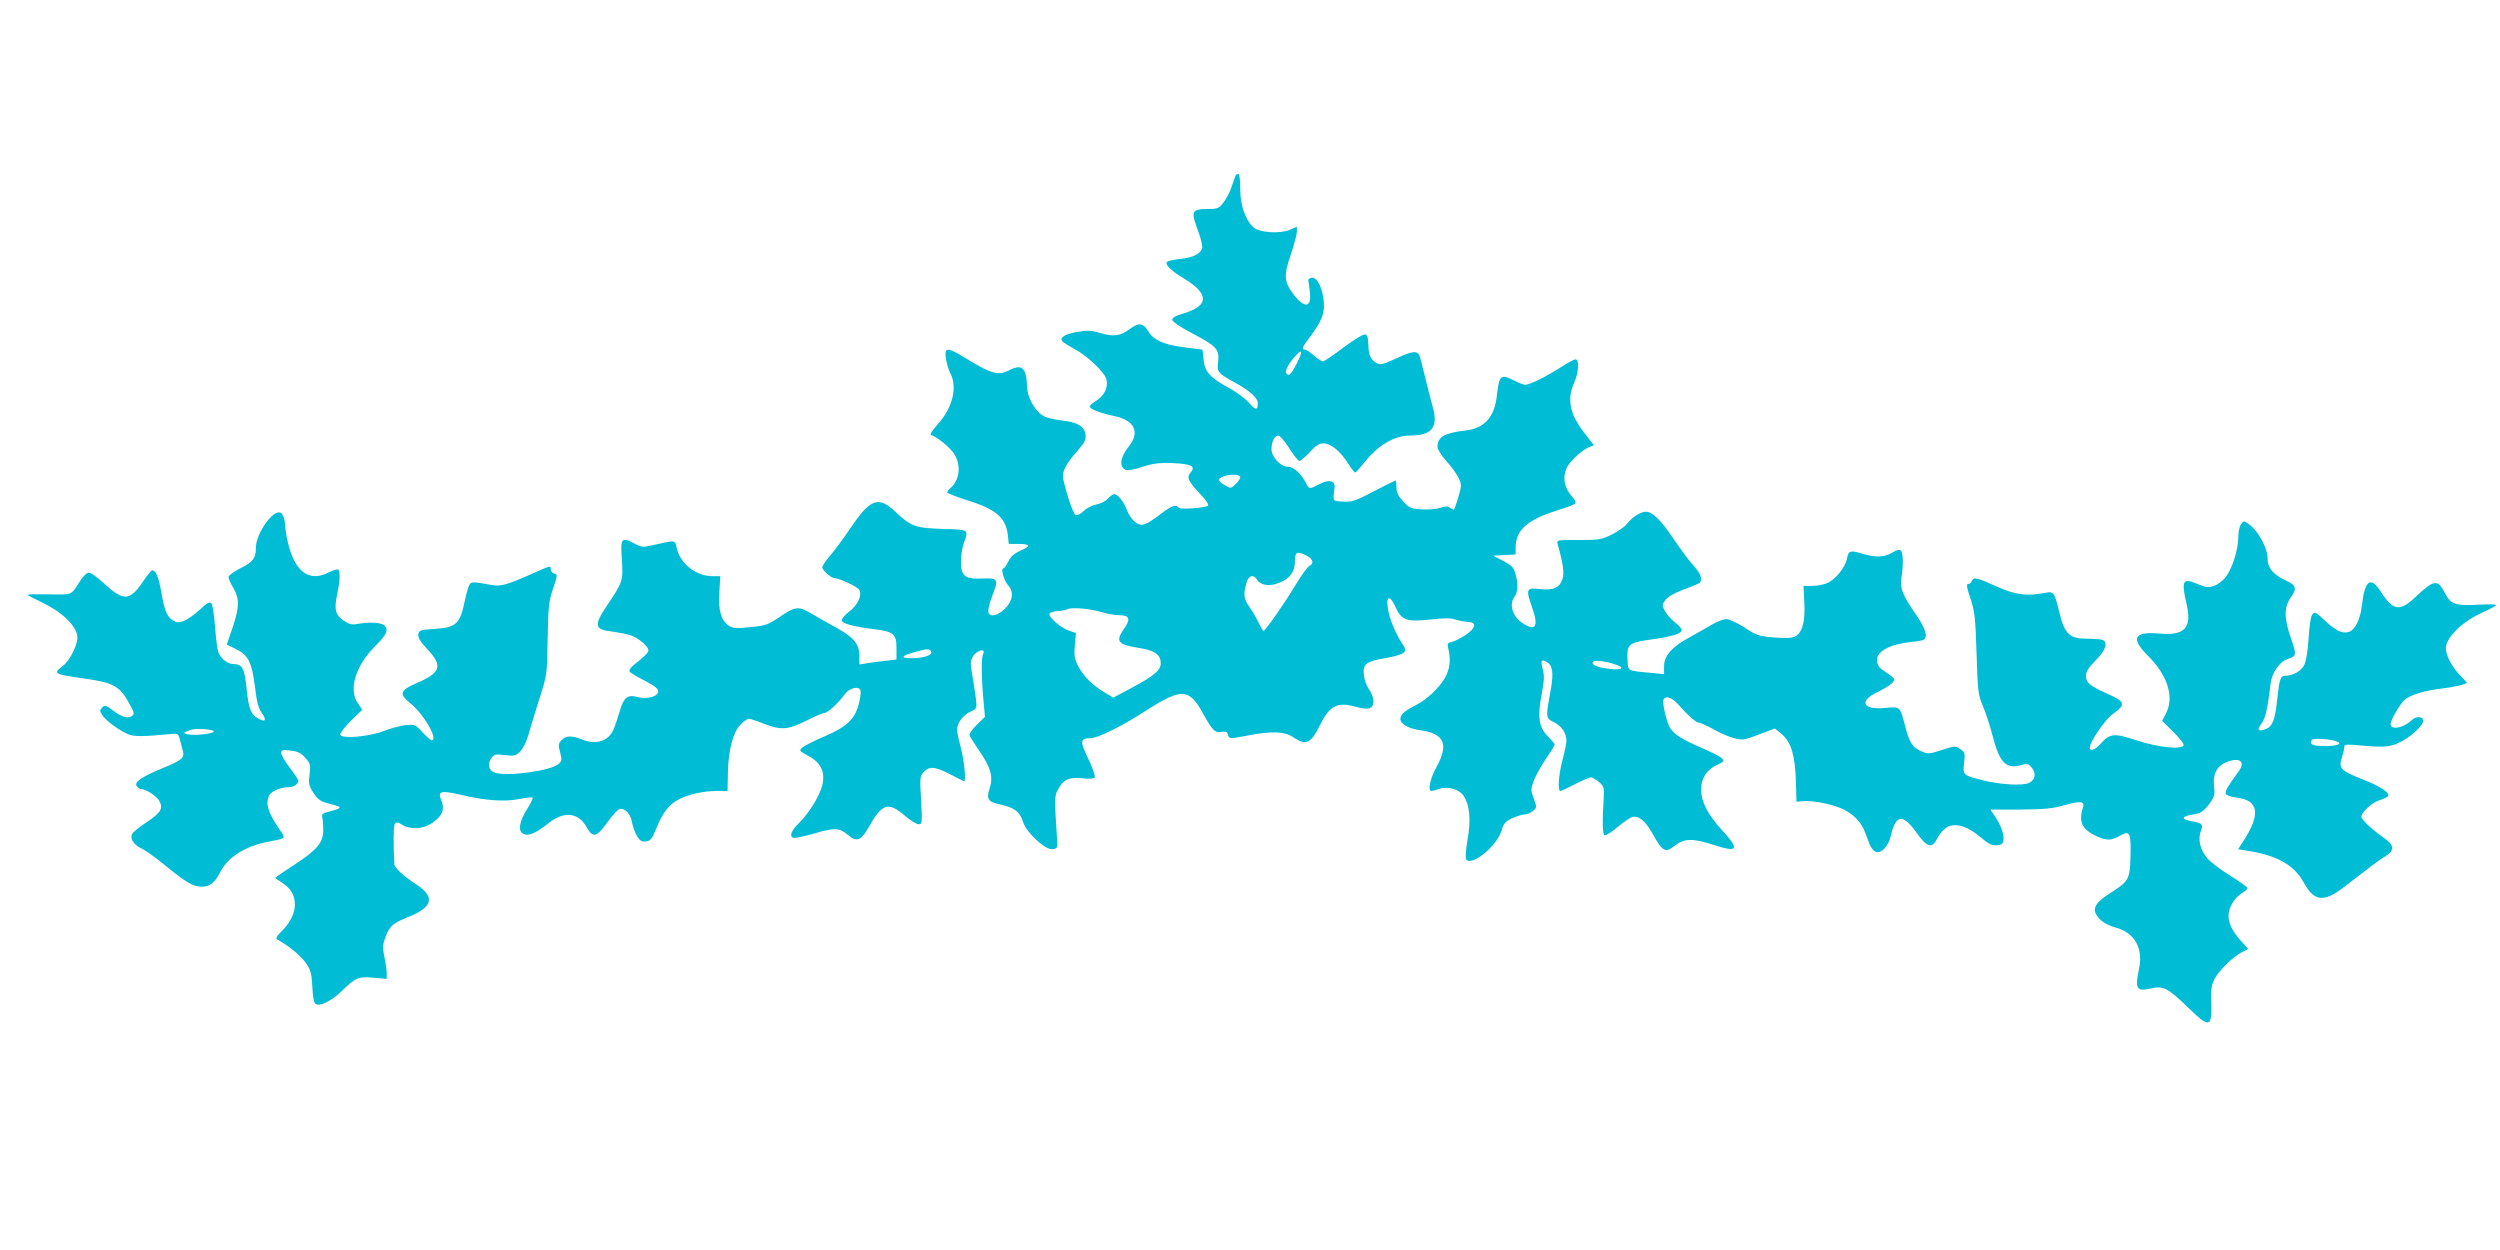 <?xml version="1.0" standalone="no"?>
<!DOCTYPE svg PUBLIC "-//W3C//DTD SVG 20010904//EN"
 "http://www.w3.org/TR/2001/REC-SVG-20010904/DTD/svg10.dtd">
<svg version="1.0" xmlns="http://www.w3.org/2000/svg"
 width="1280pt" height="640pt" viewBox="0 0 1280 640"
 preserveAspectRatio="xMidYMid meet">
<g transform="translate(0,640) scale(0.1,-0.1)"
fill="#00bcd4" stroke="none">
<path d="M6325 5498 c-3 -7 -12 -33 -20 -57 -8 -25 -27 -60 -41 -78 -22 -29
-30 -33 -74 -33 -90 0 -95 -9 -55 -115 14 -37 23 -76 20 -86 -10 -30 -45 -47
-113 -55 -34 -3 -65 -11 -68 -16 -9 -14 23 -45 88 -84 130 -79 130 -139 -3
-179 -43 -13 -59 -23 -57 -34 2 -9 48 -40 103 -68 124 -65 139 -82 132 -144
-7 -54 -3 -59 88 -109 76 -42 115 -78 115 -105 0 -37 -12 -36 -45 3 -18 20
-64 55 -103 76 -98 53 -124 83 -130 146 -2 27 -5 50 -6 50 -1 0 -40 5 -86 11
-109 13 -164 37 -191 83 -25 43 -49 46 -95 11 -46 -35 -85 -41 -150 -20 -46
14 -64 15 -116 6 -64 -11 -93 -28 -80 -47 4 -6 32 -24 62 -40 68 -36 156 -120
165 -157 10 -39 -11 -83 -51 -108 -19 -11 -34 -25 -34 -30 0 -14 53 -34 124
-49 105 -21 134 -82 76 -155 -46 -58 -52 -107 -14 -122 9 -3 47 4 85 17 55 18
85 21 153 19 96 -4 120 -17 92 -48 -22 -25 -12 -47 52 -113 28 -30 42 -51 37
-57 -14 -12 -144 -21 -151 -10 -11 18 -38 8 -88 -30 -80 -62 -101 -69 -134
-44 -15 11 -34 38 -42 61 -17 44 -46 82 -65 82 -6 0 -22 -11 -34 -24 -12 -13
-38 -26 -58 -29 -20 -4 -49 -18 -64 -33 -15 -15 -34 -24 -42 -21 -12 4 -48
112 -64 188 -6 33 15 75 73 140 36 41 45 57 42 81 -4 45 -41 67 -126 76 -47 6
-82 15 -100 29 -38 28 -71 91 -73 138 -3 101 -25 123 -88 91 -60 -31 -93 -22
-227 60 -94 58 -109 58 -101 -1 4 -25 14 -60 23 -77 38 -73 10 -179 -68 -264
-25 -28 -38 -49 -31 -51 35 -12 99 -66 120 -99 35 -59 26 -134 -21 -173 -9 -8
-16 -17 -16 -22 0 -4 44 -22 98 -39 150 -46 201 -89 212 -178 l5 -47 47 0 c64
0 68 -10 14 -34 -33 -14 -51 -30 -63 -55 -9 -20 -21 -36 -26 -36 -14 0 3 -63
24 -86 31 -33 25 -80 -15 -120 -41 -41 -86 -47 -86 -11 0 12 9 46 20 75 34 88
31 93 -49 90 -91 -4 -111 12 -111 87 0 29 7 72 15 95 25 70 28 68 -107 72
-141 4 -163 12 -245 89 -87 82 -128 65 -233 -91 -32 -48 -77 -108 -99 -134
-23 -26 -41 -53 -41 -61 0 -14 46 -55 61 -55 26 0 121 -44 129 -61 15 -27 -9
-79 -54 -112 -20 -15 -36 -34 -36 -42 0 -17 52 -32 162 -46 105 -13 118 -24
118 -99 l0 -57 -62 -7 c-35 -4 -78 -9 -95 -13 l-33 -5 0 45 c0 59 -30 95 -118
143 -37 20 -93 52 -125 71 -69 41 -83 40 -170 -19 -54 -36 -69 -42 -145 -49
-71 -8 -89 -6 -110 7 -40 26 -55 78 -49 172 l5 82 -41 0 c-85 0 -167 66 -183
148 -8 37 -7 37 -102 15 -74 -17 -74 -17 -117 6 -63 33 -69 25 -61 -85 7 -106
5 -115 -78 -237 -66 -99 -62 -120 24 -130 30 -4 73 -12 94 -18 39 -11 96 -57
96 -79 0 -11 -22 -33 -74 -74 -18 -14 -26 -27 -22 -35 4 -6 39 -27 77 -46 50
-26 69 -41 69 -55 0 -26 -57 -42 -105 -29 -51 14 -71 -1 -91 -69 -9 -31 -23
-74 -32 -95 -26 -63 -91 -83 -165 -52 -49 20 -80 19 -102 -5 -17 -18 -17 -26
-7 -63 10 -38 9 -44 -9 -59 -41 -35 -261 -65 -326 -44 -30 10 -38 42 -19 72
15 22 21 24 70 18 49 -6 57 -4 80 19 14 14 32 51 41 83 9 33 34 115 56 184 40
124 40 126 43 310 3 164 6 193 28 257 23 68 23 72 6 76 -10 3 -18 12 -18 21 0
22 0 21 -99 -23 -120 -54 -157 -64 -199 -57 -105 19 -110 19 -120 -1 -5 -10
-15 -45 -22 -78 -24 -119 -44 -138 -154 -145 -75 -5 -81 -7 -84 -28 -3 -17 11
-38 47 -77 80 -85 68 -120 -59 -174 -82 -35 -88 -55 -29 -102 68 -53 146 -189
109 -189 -5 0 -26 18 -47 41 -37 40 -40 41 -88 36 -27 -3 -78 -17 -111 -30
-74 -29 -214 -41 -222 -19 -2 8 22 39 54 71 l59 57 -23 34 c-49 71 -11 192 90
293 59 58 70 85 44 106 -16 14 -74 17 -132 7 -32 -6 -46 -3 -74 16 -43 29 -50
58 -34 133 15 71 17 122 5 129 -4 3 -25 -4 -47 -14 -75 -39 -135 -20 -176 57
-25 45 -45 126 -50 202 -2 19 -11 39 -20 45 -37 23 -128 -105 -128 -179 0 -53
-14 -72 -80 -105 -33 -17 -60 -37 -60 -44 0 -8 11 -34 25 -57 32 -57 31 -96
-4 -202 l-30 -87 47 -23 c64 -32 81 -67 97 -191 9 -78 18 -112 35 -136 27 -37
19 -50 -18 -29 -38 21 -49 50 -60 158 -10 100 -22 121 -67 121 -29 0 -64 27
-76 58 -6 14 -14 75 -18 134 -4 60 -13 114 -19 120 -8 8 -23 1 -55 -30 -63
-57 -104 -77 -133 -63 -36 16 -51 49 -67 144 -15 83 -28 117 -48 117 -4 0 -27
-27 -49 -61 -67 -97 -98 -98 -200 -4 -34 32 -68 55 -78 53 -9 -2 -26 -19 -39
-38 -51 -81 -39 -75 -162 -73 -61 1 -111 0 -111 -2 0 -2 38 -22 84 -44 91 -44
160 -109 171 -162 9 -39 -35 -131 -76 -161 -49 -37 -43 -40 118 -63 149 -21
179 -39 232 -140 19 -36 20 -41 5 -52 -20 -14 -54 -3 -102 34 -30 23 -36 24
-49 10 -13 -13 -13 -17 1 -39 19 -29 88 -79 134 -98 31 -12 72 -12 231 3 21 2
26 -4 33 -33 5 -19 12 -45 15 -58 8 -33 -7 -45 -107 -86 -108 -45 -146 -72
-129 -92 6 -8 16 -14 21 -14 26 0 80 -36 94 -61 20 -39 8 -59 -64 -108 -32
-21 -64 -46 -71 -55 -20 -24 -1 -59 43 -80 20 -9 70 -45 112 -79 114 -94 153
-117 196 -117 43 0 67 19 97 77 39 76 129 132 247 154 91 17 88 14 56 61 -61
89 -75 136 -52 178 11 20 60 40 100 40 31 0 55 23 44 42 -4 7 -24 36 -45 64
-22 28 -39 59 -39 69 0 15 7 17 47 12 37 -4 54 -12 76 -37 26 -29 28 -36 22
-84 -6 -47 -4 -59 19 -94 20 -32 35 -44 68 -53 70 -19 71 -19 64 -27 -4 -4
-26 -11 -49 -17 -35 -8 -41 -14 -37 -30 3 -11 5 -40 5 -65 0 -64 -31 -101
-147 -177 -54 -35 -98 -65 -98 -67 0 -3 16 -14 35 -26 87 -54 86 -158 0 -245
-30 -30 -35 -39 -24 -46 57 -31 119 -82 144 -118 26 -37 30 -53 34 -121 2 -45
8 -84 15 -89 20 -17 81 12 135 64 73 71 85 76 164 69 l67 -6 0 28 c0 15 -5 53
-12 85 -10 49 -9 63 6 102 21 57 37 70 121 104 123 50 134 102 33 167 -58 37
-108 83 -109 100 -5 97 -5 197 2 207 7 11 14 11 38 -4 47 -27 111 -22 159 13
47 34 60 67 42 111 -21 49 -5 54 102 29 122 -29 222 -36 298 -21 34 7 64 10
67 7 3 -3 -9 -28 -26 -55 -42 -66 -51 -115 -22 -130 25 -14 66 3 129 54 78 63
153 56 195 -19 32 -58 51 -54 107 24 25 36 54 67 64 68 26 5 56 -27 62 -69 4
-21 15 -52 25 -69 15 -25 25 -31 47 -28 23 3 31 13 55 73 30 74 63 117 112
142 48 25 125 43 190 43 l60 0 2 94 c2 117 26 207 65 247 16 16 35 29 42 29 7
0 41 -11 76 -25 89 -35 123 -32 218 15 44 22 86 40 94 40 16 0 74 54 101 93
20 29 63 45 79 29 7 -7 6 -29 -3 -68 -19 -84 -60 -124 -179 -175 -52 -22 -103
-48 -113 -57 -16 -15 -15 -17 30 -41 67 -36 89 -83 73 -152 -14 -56 -70 -146
-124 -198 -40 -39 -47 -71 -16 -71 11 0 59 11 107 25 97 28 121 27 166 -11 44
-37 66 -28 105 41 68 121 99 132 183 60 29 -25 62 -45 72 -45 19 0 19 5 13
123 -7 115 -6 123 14 145 29 30 57 28 136 -13 37 -19 68 -35 70 -35 11 0 1
105 -16 169 -11 41 -20 83 -20 93 0 35 29 75 66 93 36 17 36 18 31 64 -3 25
-11 79 -18 119 -12 64 -11 77 2 100 17 32 68 46 53 15 -10 -21 -10 -114 1
-235 l8 -88 -42 -41 c-23 -23 -40 -48 -37 -54 2 -7 25 -42 50 -79 59 -86 72
-134 53 -192 -18 -56 -9 -70 58 -84 68 -14 98 -38 113 -88 17 -55 113 -144
151 -140 23 3 26 7 24 38 -15 229 -15 234 5 270 27 49 56 62 124 55 36 -4 59
-2 63 5 4 6 -11 49 -33 95 -43 89 -42 105 9 105 38 0 157 58 284 140 186 119
223 117 295 -14 48 -87 61 -100 96 -93 20 3 28 0 31 -14 6 -23 8 -23 106 -4
120 23 185 20 229 -10 65 -44 89 -33 137 64 50 99 87 118 180 93 46 -12 66
-14 79 -5 22 14 17 57 -10 96 -11 16 -23 48 -25 72 -7 55 13 70 114 86 41 7
81 19 89 27 13 12 12 18 -6 46 -34 52 -58 109 -70 160 -19 86 4 99 38 22 28
-61 56 -71 176 -58 66 8 105 8 128 0 18 -6 46 -11 63 -12 47 -2 43 -29 -8 -65
-24 -16 -56 -33 -71 -37 -26 -6 -27 -9 -20 -38 13 -54 7 -104 -19 -149 -32
-53 -92 -109 -149 -138 -56 -28 -78 -48 -78 -70 0 -26 41 -49 102 -58 123 -17
147 -71 83 -188 -33 -59 -46 -123 -26 -123 4 0 23 5 40 11 43 15 103 -2 125
-36 31 -47 38 -121 20 -223 -10 -59 -12 -98 -6 -104 32 -32 158 73 180 150 11
36 20 47 55 63 23 10 52 19 63 19 12 0 31 8 43 18 20 17 20 18 4 63 -16 44
-16 49 1 94 10 26 38 76 62 111 24 35 44 67 44 71 0 4 -16 24 -36 44 -46 47
-53 98 -30 218 12 65 14 93 5 123 -12 47 -8 54 20 39 30 -16 36 -56 22 -136
-28 -154 -28 -151 16 -173 40 -21 63 -55 63 -96 0 -12 -9 -56 -20 -97 -20 -77
-26 -159 -11 -159 4 0 38 16 75 35 37 19 74 35 81 35 8 0 26 -11 42 -24 25
-22 27 -28 24 -82 -8 -125 -6 -187 5 -191 6 -2 36 17 65 42 30 25 64 48 76 52
35 8 68 -20 108 -92 48 -86 62 -93 110 -55 48 38 92 39 199 4 125 -40 134 -25
45 73 -77 85 -109 147 -109 212 0 58 32 105 88 128 46 19 34 31 -86 84 -101
44 -136 66 -160 100 -17 25 -42 127 -35 146 9 22 40 14 70 -18 56 -63 97 -99
111 -99 7 0 41 -15 75 -34 34 -19 82 -40 107 -46 42 -10 52 -9 125 19 44 17
81 31 82 31 1 0 18 -14 38 -31 46 -41 66 -107 70 -239 l3 -105 35 3 c52 5 155
-17 208 -43 52 -27 90 -67 107 -114 7 -17 17 -45 23 -61 7 -17 20 -35 30 -40
27 -15 68 25 80 80 25 110 61 115 129 20 58 -81 81 -87 110 -31 11 23 34 48
51 57 44 22 103 4 170 -53 41 -35 58 -43 83 -41 25 2 32 8 34 29 3 29 -14 76
-47 124 l-20 30 152 0 c124 1 166 5 226 22 83 24 106 21 96 -11 -24 -74 -5
-113 69 -147 53 -24 73 -24 120 2 52 28 57 18 54 -108 -3 -117 -8 -125 -109
-189 -68 -44 -87 -75 -64 -110 20 -31 49 -49 103 -65 93 -27 135 -105 114
-208 -22 -104 -13 -119 60 -102 63 15 87 3 185 -92 121 -117 130 -114 124 44
-2 40 3 67 17 96 23 44 93 113 141 138 l32 16 -35 39 c-46 51 -66 91 -66 132
0 42 32 94 70 116 16 9 28 21 27 26 -2 5 -42 34 -89 63 -47 29 -100 69 -116
88 -36 41 -50 96 -34 139 14 35 7 43 -50 52 -44 7 -50 21 -13 29 14 3 36 7 50
10 14 3 39 24 56 48 27 37 30 47 25 91 -7 61 13 102 59 122 72 30 105 6 66
-47 -52 -70 -70 -101 -65 -113 3 -8 26 -16 51 -19 120 -13 131 -85 33 -233
l-21 -32 66 -11 c142 -25 223 -73 271 -161 52 -95 101 -101 201 -25 32 25 86
66 120 92 34 27 76 57 95 68 51 31 48 58 -9 97 -56 39 -113 92 -113 106 0 22
52 71 88 83 20 6 42 16 47 21 17 16 -36 52 -129 88 -112 44 -124 56 -105 113
7 23 13 48 12 55 -1 11 16 12 85 5 126 -11 155 -8 212 23 55 30 113 88 107
107 -7 21 -38 20 -60 -1 -43 -41 -107 -51 -107 -19 0 21 46 100 72 124 27 25
108 49 193 58 55 6 125 22 125 30 0 1 -17 20 -38 41 -21 22 -47 60 -57 86 -15
41 -16 52 -5 79 22 52 93 113 174 150 42 19 76 37 76 41 0 4 -42 5 -92 2 -112
-7 -140 2 -167 54 -40 78 -56 77 -153 -14 -81 -77 -115 -72 -178 26 -52 82
-82 61 -97 -69 -8 -73 -36 -129 -69 -137 -34 -9 -65 7 -123 61 -43 41 -50 44
-62 29 -8 -10 -15 -57 -19 -122 -4 -68 -13 -118 -23 -138 -16 -31 -58 -54 -97
-54 -24 0 -30 -19 -41 -124 -11 -104 -24 -137 -61 -150 -38 -13 -44 -3 -18 31
20 28 30 75 46 206 6 52 47 111 87 123 46 14 47 20 15 111 -34 99 -34 156 1
204 32 43 27 63 -20 84 -70 32 -99 66 -99 117 0 51 -47 138 -93 172 -28 21
-29 21 -43 2 -8 -11 -14 -41 -14 -67 0 -61 -31 -161 -64 -203 -14 -19 -41 -39
-60 -46 -30 -9 -42 -8 -85 10 -76 33 -84 18 -55 -106 27 -119 -10 -159 -139
-148 -132 12 -150 -24 -59 -114 99 -98 135 -211 93 -292 l-21 -41 55 -54 c30
-29 55 -60 55 -69 0 -26 -129 -14 -242 24 -112 37 -136 35 -181 -16 -31 -35
-57 -44 -57 -21 0 28 77 142 115 169 72 53 69 64 -30 108 -86 39 -105 55 -105
91 0 20 14 42 50 78 52 52 65 93 34 105 -9 3 -45 6 -81 6 -86 0 -112 24 -138
130 -26 108 -29 113 -73 105 -96 -19 -153 -11 -251 33 -103 46 -116 49 -125
27 -3 -8 -11 -15 -19 -15 -10 0 -8 -17 11 -72 22 -65 26 -96 32 -283 6 -197 8
-214 33 -271 14 -34 36 -100 48 -147 35 -140 69 -176 145 -155 34 9 40 8 57
-13 23 -29 18 -60 -13 -77 -31 -16 -152 -10 -242 14 -98 25 -99 26 -92 88 6
50 5 55 -20 71 -25 17 -29 16 -94 -5 -63 -21 -70 -21 -104 -7 -45 19 -62 44
-83 127 -26 102 -27 103 -94 96 -120 -14 -149 32 -51 79 33 16 68 37 78 48 18
21 20 19 -53 70 -17 12 -25 27 -25 48 0 46 70 82 182 93 26 2 52 7 58 11 21
13 9 56 -34 119 -75 109 -89 143 -81 195 11 64 9 131 -2 142 -7 7 -22 3 -44
-10 -40 -25 -86 -26 -154 -6 -61 19 -71 16 -79 -27 -8 -43 -60 -107 -102 -124
-19 -8 -53 -14 -77 -14 l-43 0 4 -84 c5 -95 -8 -149 -42 -172 -18 -11 -41 -13
-110 -8 -81 7 -92 10 -154 51 -37 24 -78 43 -93 43 -15 0 -49 -13 -76 -29 -26
-16 -78 -45 -114 -65 -89 -48 -129 -94 -129 -147 l0 -41 -67 7 c-123 11 -118
8 -120 69 -4 78 6 86 123 102 108 15 154 30 154 49 0 7 -16 25 -35 39 -19 15
-42 41 -51 58 -15 29 -15 32 3 56 12 16 46 36 89 52 38 14 75 29 82 33 22 15
13 47 -26 90 -22 23 -66 83 -100 133 -66 99 -111 144 -145 144 -27 0 -69 -27
-97 -62 -11 -15 -46 -39 -78 -55 -52 -26 -66 -28 -170 -28 -109 1 -113 0 -107
-20 28 -100 35 -149 25 -179 -15 -46 -47 -60 -115 -52 -70 8 -74 1 -41 -93 35
-99 19 -126 -48 -82 -53 35 -71 97 -41 137 17 23 19 65 4 117 -8 31 -19 42
-62 65 l-52 27 58 3 57 3 0 35 c0 89 59 142 208 189 48 15 91 31 96 36 6 5 2
18 -11 31 -45 50 -55 105 -29 157 18 34 79 89 113 102 l24 9 -45 58 c-79 100
-95 177 -56 263 23 52 27 119 7 119 -8 0 -43 -19 -78 -42 -72 -46 -156 -88
-179 -88 -9 0 -33 9 -55 20 -72 37 -79 31 -91 -75 -12 -111 -64 -168 -160
-179 -110 -13 -144 -33 -144 -85 0 -11 20 -43 45 -71 49 -56 75 -99 75 -128 0
-17 -28 -112 -36 -121 -2 -2 -10 2 -18 8 -12 10 -23 10 -52 1 -20 -7 -63 -10
-97 -8 -54 4 -63 8 -93 41 -25 27 -34 46 -34 72 0 19 -2 35 -5 35 -2 0 -52
-25 -110 -55 -95 -50 -112 -56 -158 -53 -56 3 -53 -2 -44 72 4 35 -29 43 -76
18 -53 -28 -54 -28 -71 6 -24 47 -63 82 -91 82 -38 0 -85 50 -85 90 0 38 16
70 35 70 8 0 33 -29 56 -65 22 -36 46 -65 52 -65 6 0 30 20 53 45 30 33 48 45
69 45 38 0 85 -38 125 -99 17 -28 35 -51 39 -50 3 0 25 24 49 54 67 85 152
135 231 135 110 0 144 40 119 138 -9 31 -26 98 -38 147 -12 50 -25 101 -29
115 -10 37 -35 36 -122 -5 -60 -28 -82 -34 -97 -26 -34 18 -44 40 -46 93 -1
40 -5 53 -17 56 -9 2 -59 -29 -110 -67 -51 -39 -98 -71 -106 -71 -7 0 -28 14
-46 30 -19 17 -40 30 -46 30 -18 0 -13 15 24 62 61 81 78 123 73 181 -6 72
-34 129 -62 125 -13 -2 -20 -9 -17 -18 2 -8 6 -36 8 -61 8 -76 -30 -78 -85 -5
-48 64 -50 96 -13 203 17 50 31 102 31 116 l0 26 -37 -16 c-51 -21 -154 -14
-184 12 -43 39 -69 113 -69 198 0 46 -4 77 -10 77 -6 0 -13 -6 -15 -12z m315
-958 c-30 -59 -42 -70 -55 -50 -7 12 14 50 48 88 36 39 38 24 7 -38z m-290
-583 c0 -8 -11 -24 -24 -36 -24 -23 -25 -23 -55 -5 -37 22 -39 32 -8 44 35 14
87 12 87 -3z m340 -402 c34 -17 39 -40 13 -54 -10 -5 -40 -47 -68 -93 -55 -92
-156 -238 -166 -238 -3 0 -14 19 -25 42 -10 22 -31 58 -46 79 -30 42 -33 64
-17 122 11 41 36 50 56 18 18 -28 63 -35 112 -15 56 22 81 56 81 110 0 49 11
54 60 29z m-1046 -290 c27 -8 67 -15 88 -15 51 0 58 -20 24 -68 -47 -68 -35
-82 84 -101 73 -12 103 -34 103 -77 0 -36 -36 -66 -153 -128 l-90 -48 -45 27
c-59 34 -110 85 -136 137 -18 35 -20 53 -16 104 l6 63 -33 11 c-44 14 -112 73
-102 88 4 7 22 12 39 13 18 0 41 5 52 10 25 11 115 3 179 -16z m-876 -203 c5
-17 -41 -32 -101 -32 -62 0 -53 13 23 33 61 17 72 16 78 -1z m3500 -63 c54
-17 39 -32 -25 -24 -65 8 -97 21 -87 36 7 11 54 6 112 -12z m-7173 -344 c0
-12 -104 -23 -137 -14 -23 6 -22 7 22 23 25 8 115 2 115 -9z m10869 -51 c32
-12 3 -24 -59 -24 -63 0 -83 9 -69 31 7 11 93 6 128 -7z"/>
</g>
</svg>
